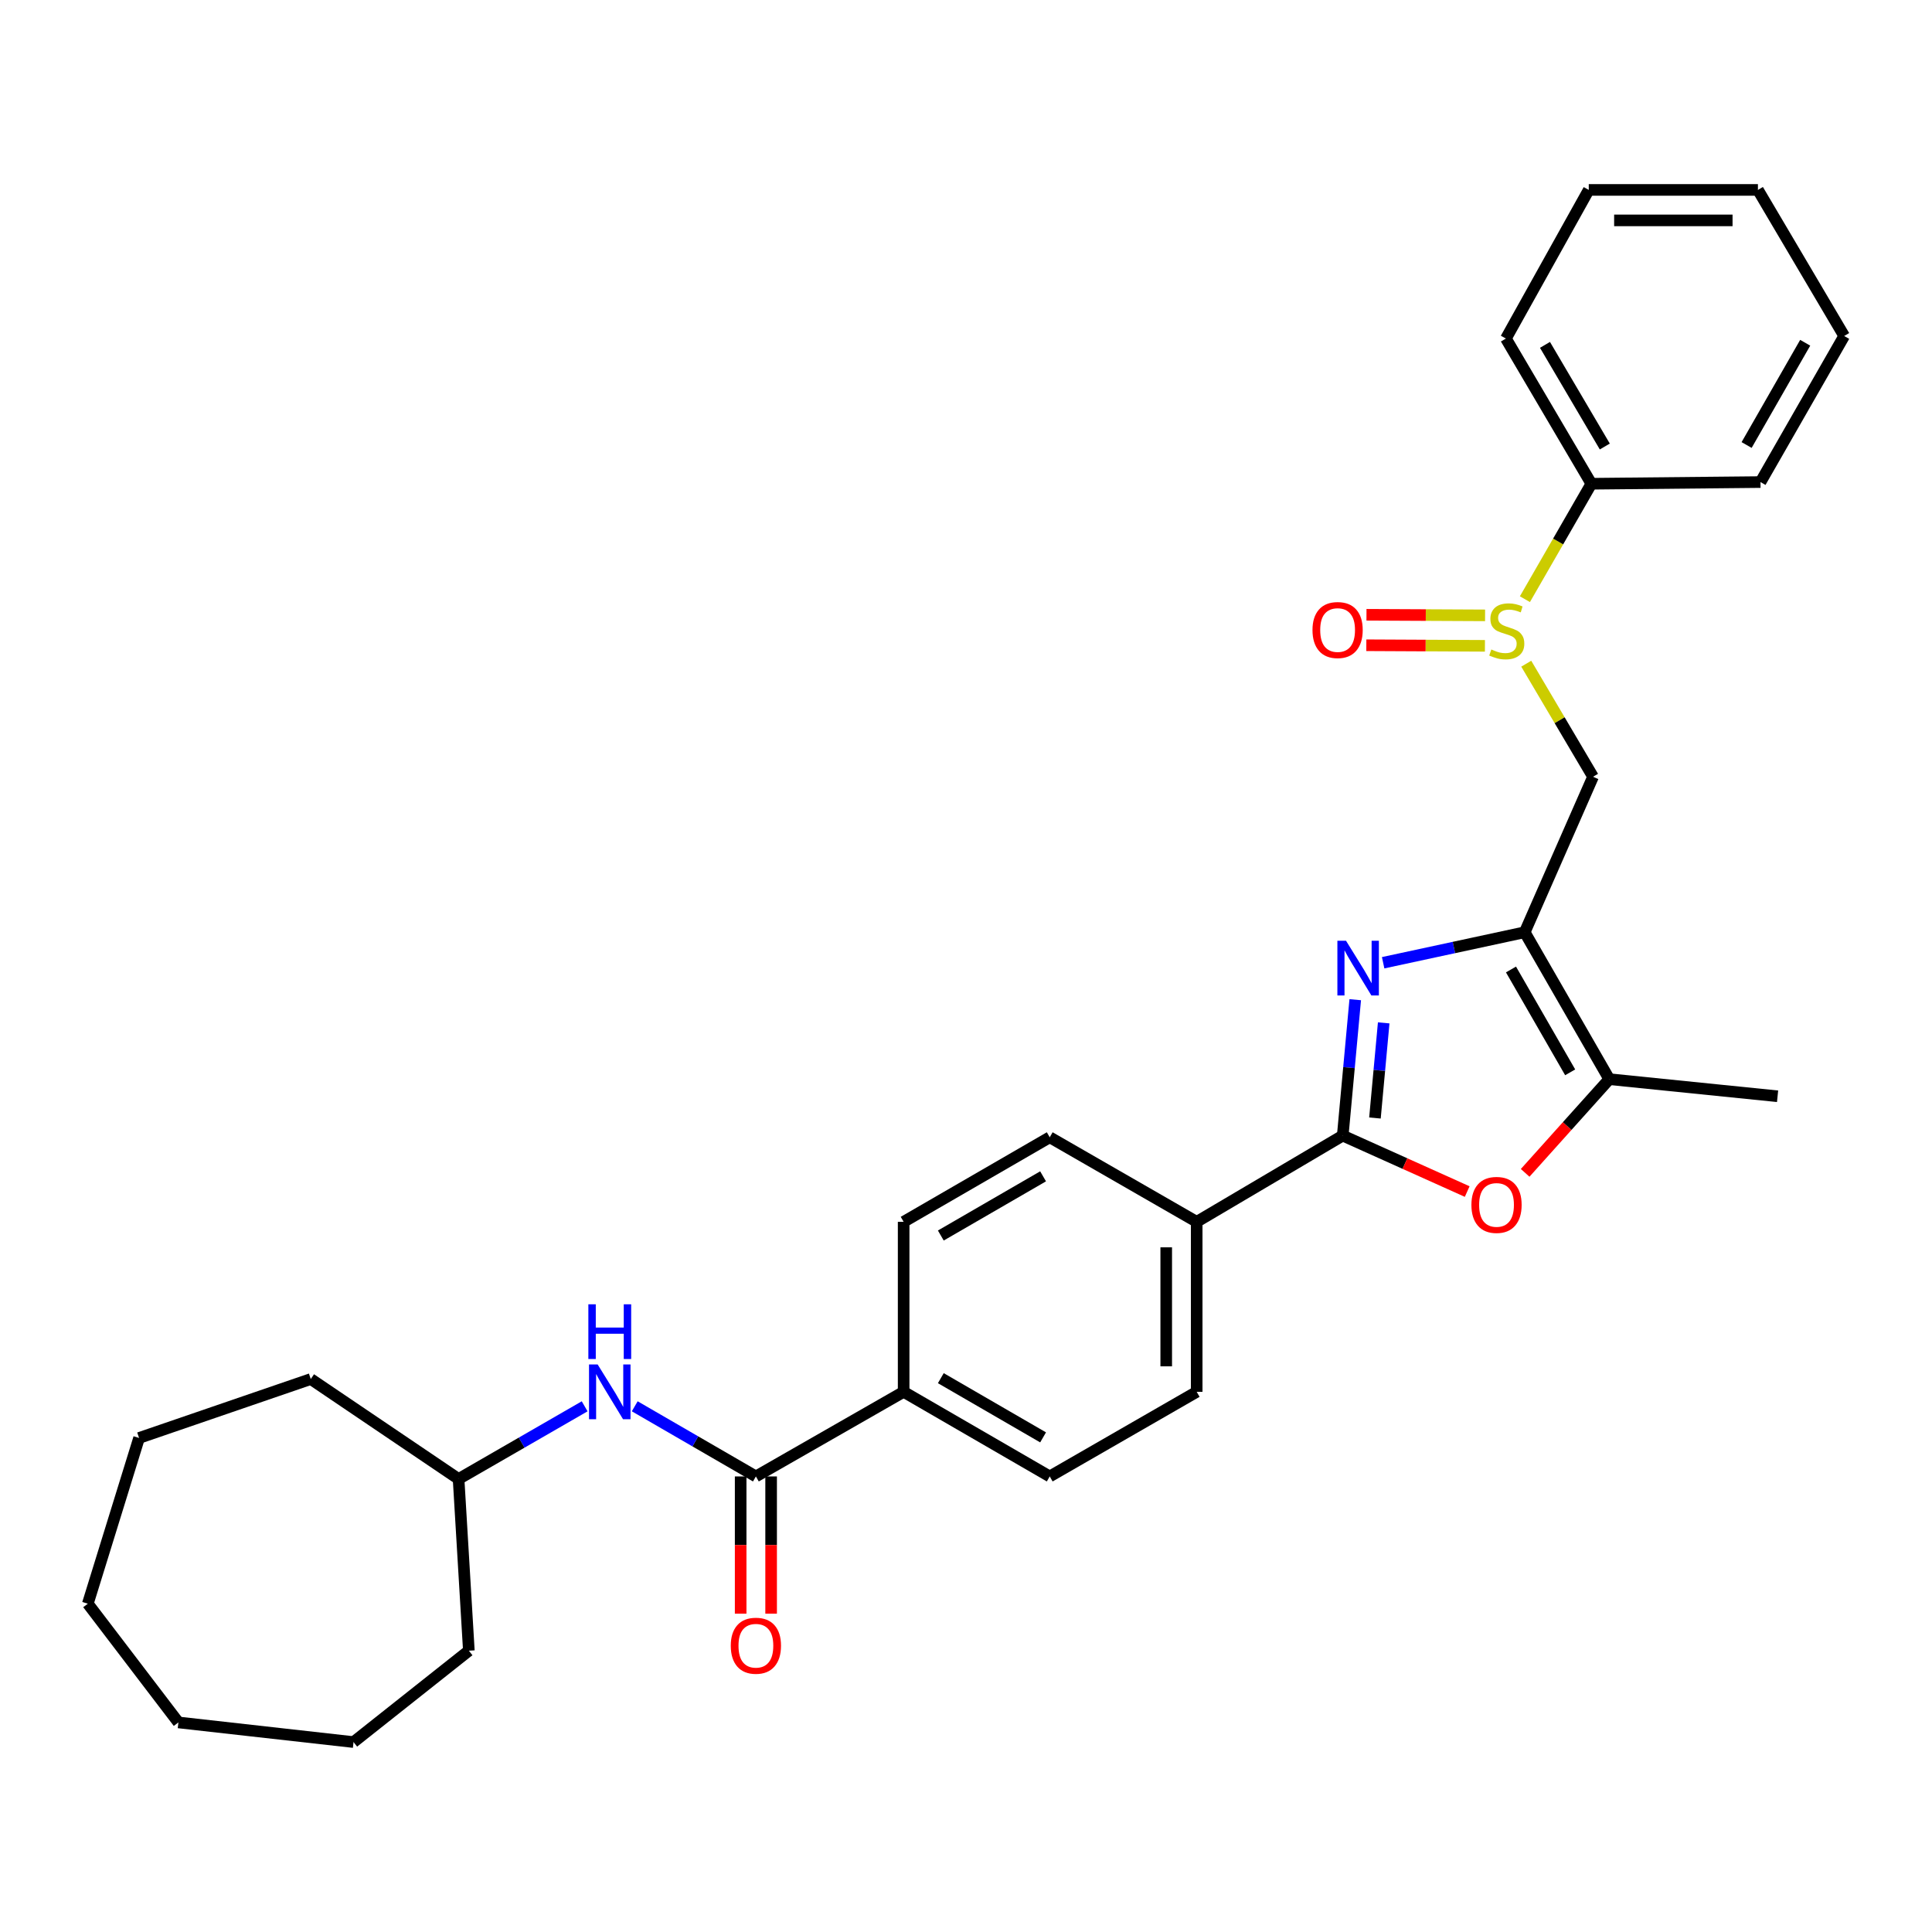 <?xml version='1.0' encoding='iso-8859-1'?>
<svg version='1.1' baseProfile='full'
              xmlns='http://www.w3.org/2000/svg'
                      xmlns:rdkit='http://www.rdkit.org/xml'
                      xmlns:xlink='http://www.w3.org/1999/xlink'
                  xml:space='preserve'
width='1000px' height='1000px' viewBox='0 0 1000 1000'>
<!-- END OF HEADER -->
<rect style='opacity:1.0;fill:#FFFFFF;stroke:none' width='1000' height='1000' x='0' y='0'> </rect>
<path class='bond-0' d='M 715.914,498.315 L 752.551,490.423' style='fill:none;fill-rule:evenodd;stroke:#0000FF;stroke-width:6px;stroke-linecap:butt;stroke-linejoin:miter;stroke-opacity:1' />
<path class='bond-0' d='M 752.551,490.423 L 789.188,482.53' style='fill:none;fill-rule:evenodd;stroke:#000000;stroke-width:6px;stroke-linecap:butt;stroke-linejoin:miter;stroke-opacity:1' />
<path class='bond-1' d='M 701.467,517.44 L 698.232,552.613' style='fill:none;fill-rule:evenodd;stroke:#0000FF;stroke-width:6px;stroke-linecap:butt;stroke-linejoin:miter;stroke-opacity:1' />
<path class='bond-1' d='M 698.232,552.613 L 694.997,587.787' style='fill:none;fill-rule:evenodd;stroke:#000000;stroke-width:6px;stroke-linecap:butt;stroke-linejoin:miter;stroke-opacity:1' />
<path class='bond-1' d='M 716.2,529.436 L 713.936,554.058' style='fill:none;fill-rule:evenodd;stroke:#0000FF;stroke-width:6px;stroke-linecap:butt;stroke-linejoin:miter;stroke-opacity:1' />
<path class='bond-1' d='M 713.936,554.058 L 711.671,578.679' style='fill:none;fill-rule:evenodd;stroke:#000000;stroke-width:6px;stroke-linecap:butt;stroke-linejoin:miter;stroke-opacity:1' />
<path class='bond-3' d='M 789.188,482.53 L 832.95,558.577' style='fill:none;fill-rule:evenodd;stroke:#000000;stroke-width:6px;stroke-linecap:butt;stroke-linejoin:miter;stroke-opacity:1' />
<path class='bond-3' d='M 782.084,501.803 L 812.717,555.036' style='fill:none;fill-rule:evenodd;stroke:#000000;stroke-width:6px;stroke-linecap:butt;stroke-linejoin:miter;stroke-opacity:1' />
<path class='bond-5' d='M 789.188,482.53 L 824.556,402.05' style='fill:none;fill-rule:evenodd;stroke:#000000;stroke-width:6px;stroke-linecap:butt;stroke-linejoin:miter;stroke-opacity:1' />
<path class='bond-2' d='M 694.997,587.787 L 727.208,602.268' style='fill:none;fill-rule:evenodd;stroke:#000000;stroke-width:6px;stroke-linecap:butt;stroke-linejoin:miter;stroke-opacity:1' />
<path class='bond-2' d='M 727.208,602.268 L 759.418,616.75' style='fill:none;fill-rule:evenodd;stroke:#FF0000;stroke-width:6px;stroke-linecap:butt;stroke-linejoin:miter;stroke-opacity:1' />
<path class='bond-8' d='M 694.997,587.787 L 619.406,632.416' style='fill:none;fill-rule:evenodd;stroke:#000000;stroke-width:6px;stroke-linecap:butt;stroke-linejoin:miter;stroke-opacity:1' />
<path class='bond-30' d='M 789.416,607.072 L 811.183,582.825' style='fill:none;fill-rule:evenodd;stroke:#FF0000;stroke-width:6px;stroke-linecap:butt;stroke-linejoin:miter;stroke-opacity:1' />
<path class='bond-30' d='M 811.183,582.825 L 832.95,558.577' style='fill:none;fill-rule:evenodd;stroke:#000000;stroke-width:6px;stroke-linecap:butt;stroke-linejoin:miter;stroke-opacity:1' />
<path class='bond-18' d='M 832.95,558.577 L 920.07,567.426' style='fill:none;fill-rule:evenodd;stroke:#000000;stroke-width:6px;stroke-linecap:butt;stroke-linejoin:miter;stroke-opacity:1' />
<path class='bond-4' d='M 789.987,343.526 L 807.272,372.788' style='fill:none;fill-rule:evenodd;stroke:#CCCC00;stroke-width:6px;stroke-linecap:butt;stroke-linejoin:miter;stroke-opacity:1' />
<path class='bond-4' d='M 807.272,372.788 L 824.556,402.05' style='fill:none;fill-rule:evenodd;stroke:#000000;stroke-width:6px;stroke-linecap:butt;stroke-linejoin:miter;stroke-opacity:1' />
<path class='bond-10' d='M 768.671,318.51 L 737.979,318.36' style='fill:none;fill-rule:evenodd;stroke:#CCCC00;stroke-width:6px;stroke-linecap:butt;stroke-linejoin:miter;stroke-opacity:1' />
<path class='bond-10' d='M 737.979,318.36 L 707.288,318.209' style='fill:none;fill-rule:evenodd;stroke:#FF0000;stroke-width:6px;stroke-linecap:butt;stroke-linejoin:miter;stroke-opacity:1' />
<path class='bond-10' d='M 768.593,334.28 L 737.902,334.13' style='fill:none;fill-rule:evenodd;stroke:#CCCC00;stroke-width:6px;stroke-linecap:butt;stroke-linejoin:miter;stroke-opacity:1' />
<path class='bond-10' d='M 737.902,334.13 L 707.211,333.979' style='fill:none;fill-rule:evenodd;stroke:#FF0000;stroke-width:6px;stroke-linecap:butt;stroke-linejoin:miter;stroke-opacity:1' />
<path class='bond-12' d='M 789.293,310.136 L 806.491,280.261' style='fill:none;fill-rule:evenodd;stroke:#CCCC00;stroke-width:6px;stroke-linecap:butt;stroke-linejoin:miter;stroke-opacity:1' />
<path class='bond-12' d='M 806.491,280.261 L 823.689,250.386' style='fill:none;fill-rule:evenodd;stroke:#000000;stroke-width:6px;stroke-linecap:butt;stroke-linejoin:miter;stroke-opacity:1' />
<path class='bond-6' d='M 391.248,764.201 L 467.724,720.413' style='fill:none;fill-rule:evenodd;stroke:#000000;stroke-width:6px;stroke-linecap:butt;stroke-linejoin:miter;stroke-opacity:1' />
<path class='bond-7' d='M 391.248,764.201 L 359.893,746.048' style='fill:none;fill-rule:evenodd;stroke:#000000;stroke-width:6px;stroke-linecap:butt;stroke-linejoin:miter;stroke-opacity:1' />
<path class='bond-7' d='M 359.893,746.048 L 328.538,727.896' style='fill:none;fill-rule:evenodd;stroke:#0000FF;stroke-width:6px;stroke-linecap:butt;stroke-linejoin:miter;stroke-opacity:1' />
<path class='bond-11' d='M 383.363,764.201 L 383.363,799.717' style='fill:none;fill-rule:evenodd;stroke:#000000;stroke-width:6px;stroke-linecap:butt;stroke-linejoin:miter;stroke-opacity:1' />
<path class='bond-11' d='M 383.363,799.717 L 383.363,835.234' style='fill:none;fill-rule:evenodd;stroke:#FF0000;stroke-width:6px;stroke-linecap:butt;stroke-linejoin:miter;stroke-opacity:1' />
<path class='bond-11' d='M 399.133,764.201 L 399.133,799.717' style='fill:none;fill-rule:evenodd;stroke:#000000;stroke-width:6px;stroke-linecap:butt;stroke-linejoin:miter;stroke-opacity:1' />
<path class='bond-11' d='M 399.133,799.717 L 399.133,835.234' style='fill:none;fill-rule:evenodd;stroke:#FF0000;stroke-width:6px;stroke-linecap:butt;stroke-linejoin:miter;stroke-opacity:1' />
<path class='bond-17' d='M 302.615,727.906 L 269.987,746.715' style='fill:none;fill-rule:evenodd;stroke:#0000FF;stroke-width:6px;stroke-linecap:butt;stroke-linejoin:miter;stroke-opacity:1' />
<path class='bond-17' d='M 269.987,746.715 L 237.359,765.524' style='fill:none;fill-rule:evenodd;stroke:#000000;stroke-width:6px;stroke-linecap:butt;stroke-linejoin:miter;stroke-opacity:1' />
<path class='bond-13' d='M 619.406,632.416 L 619.406,720.413' style='fill:none;fill-rule:evenodd;stroke:#000000;stroke-width:6px;stroke-linecap:butt;stroke-linejoin:miter;stroke-opacity:1' />
<path class='bond-13' d='M 603.636,645.615 L 603.636,707.213' style='fill:none;fill-rule:evenodd;stroke:#000000;stroke-width:6px;stroke-linecap:butt;stroke-linejoin:miter;stroke-opacity:1' />
<path class='bond-14' d='M 619.406,632.416 L 543.341,588.654' style='fill:none;fill-rule:evenodd;stroke:#000000;stroke-width:6px;stroke-linecap:butt;stroke-linejoin:miter;stroke-opacity:1' />
<path class='bond-9' d='M 467.724,720.413 L 467.724,632.416' style='fill:none;fill-rule:evenodd;stroke:#000000;stroke-width:6px;stroke-linecap:butt;stroke-linejoin:miter;stroke-opacity:1' />
<path class='bond-31' d='M 467.724,720.413 L 543.341,764.201' style='fill:none;fill-rule:evenodd;stroke:#000000;stroke-width:6px;stroke-linecap:butt;stroke-linejoin:miter;stroke-opacity:1' />
<path class='bond-31' d='M 486.969,713.334 L 539.901,743.986' style='fill:none;fill-rule:evenodd;stroke:#000000;stroke-width:6px;stroke-linecap:butt;stroke-linejoin:miter;stroke-opacity:1' />
<path class='bond-19' d='M 823.689,250.386 L 779.454,175.233' style='fill:none;fill-rule:evenodd;stroke:#000000;stroke-width:6px;stroke-linecap:butt;stroke-linejoin:miter;stroke-opacity:1' />
<path class='bond-19' d='M 830.644,231.114 L 799.68,178.507' style='fill:none;fill-rule:evenodd;stroke:#000000;stroke-width:6px;stroke-linecap:butt;stroke-linejoin:miter;stroke-opacity:1' />
<path class='bond-20' d='M 823.689,250.386 L 911.23,249.519' style='fill:none;fill-rule:evenodd;stroke:#000000;stroke-width:6px;stroke-linecap:butt;stroke-linejoin:miter;stroke-opacity:1' />
<path class='bond-15' d='M 619.406,720.413 L 543.341,764.201' style='fill:none;fill-rule:evenodd;stroke:#000000;stroke-width:6px;stroke-linecap:butt;stroke-linejoin:miter;stroke-opacity:1' />
<path class='bond-16' d='M 543.341,588.654 L 467.724,632.416' style='fill:none;fill-rule:evenodd;stroke:#000000;stroke-width:6px;stroke-linecap:butt;stroke-linejoin:miter;stroke-opacity:1' />
<path class='bond-16' d='M 539.898,608.867 L 486.966,639.501' style='fill:none;fill-rule:evenodd;stroke:#000000;stroke-width:6px;stroke-linecap:butt;stroke-linejoin:miter;stroke-opacity:1' />
<path class='bond-21' d='M 237.359,765.524 L 160.856,713.789' style='fill:none;fill-rule:evenodd;stroke:#000000;stroke-width:6px;stroke-linecap:butt;stroke-linejoin:miter;stroke-opacity:1' />
<path class='bond-22' d='M 237.359,765.524 L 242.677,854.397' style='fill:none;fill-rule:evenodd;stroke:#000000;stroke-width:6px;stroke-linecap:butt;stroke-linejoin:miter;stroke-opacity:1' />
<path class='bond-24' d='M 779.454,175.233 L 822.34,98.302' style='fill:none;fill-rule:evenodd;stroke:#000000;stroke-width:6px;stroke-linecap:butt;stroke-linejoin:miter;stroke-opacity:1' />
<path class='bond-23' d='M 911.23,249.519 L 954.545,173.91' style='fill:none;fill-rule:evenodd;stroke:#000000;stroke-width:6px;stroke-linecap:butt;stroke-linejoin:miter;stroke-opacity:1' />
<path class='bond-23' d='M 904.044,230.339 L 934.365,177.413' style='fill:none;fill-rule:evenodd;stroke:#000000;stroke-width:6px;stroke-linecap:butt;stroke-linejoin:miter;stroke-opacity:1' />
<path class='bond-25' d='M 160.856,713.789 L 71.992,744.287' style='fill:none;fill-rule:evenodd;stroke:#000000;stroke-width:6px;stroke-linecap:butt;stroke-linejoin:miter;stroke-opacity:1' />
<path class='bond-26' d='M 242.677,854.397 L 182.987,901.698' style='fill:none;fill-rule:evenodd;stroke:#000000;stroke-width:6px;stroke-linecap:butt;stroke-linejoin:miter;stroke-opacity:1' />
<path class='bond-27' d='M 954.545,173.91 L 909.899,98.302' style='fill:none;fill-rule:evenodd;stroke:#000000;stroke-width:6px;stroke-linecap:butt;stroke-linejoin:miter;stroke-opacity:1' />
<path class='bond-32' d='M 822.34,98.302 L 909.899,98.302' style='fill:none;fill-rule:evenodd;stroke:#000000;stroke-width:6px;stroke-linecap:butt;stroke-linejoin:miter;stroke-opacity:1' />
<path class='bond-32' d='M 835.474,114.072 L 896.765,114.072' style='fill:none;fill-rule:evenodd;stroke:#000000;stroke-width:6px;stroke-linecap:butt;stroke-linejoin:miter;stroke-opacity:1' />
<path class='bond-28' d='M 71.992,744.287 L 45.455,830.067' style='fill:none;fill-rule:evenodd;stroke:#000000;stroke-width:6px;stroke-linecap:butt;stroke-linejoin:miter;stroke-opacity:1' />
<path class='bond-29' d='M 182.987,901.698 L 92.335,891.527' style='fill:none;fill-rule:evenodd;stroke:#000000;stroke-width:6px;stroke-linecap:butt;stroke-linejoin:miter;stroke-opacity:1' />
<path class='bond-33' d='M 45.455,830.067 L 92.335,891.527' style='fill:none;fill-rule:evenodd;stroke:#000000;stroke-width:6px;stroke-linecap:butt;stroke-linejoin:miter;stroke-opacity:1' />
<path  class='atom-0' d='M 696.709 486.944
L 705.989 501.944
Q 706.909 503.424, 708.389 506.104
Q 709.869 508.784, 709.949 508.944
L 709.949 486.944
L 713.709 486.944
L 713.709 515.264
L 709.829 515.264
L 699.869 498.864
Q 698.709 496.944, 697.469 494.744
Q 696.269 492.544, 695.909 491.864
L 695.909 515.264
L 692.229 515.264
L 692.229 486.944
L 696.709 486.944
' fill='#0000FF'/>
<path  class='atom-3' d='M 761.6 623.656
Q 761.6 616.856, 764.96 613.056
Q 768.32 609.256, 774.6 609.256
Q 780.88 609.256, 784.24 613.056
Q 787.6 616.856, 787.6 623.656
Q 787.6 630.536, 784.2 634.456
Q 780.8 638.336, 774.6 638.336
Q 768.36 638.336, 764.96 634.456
Q 761.6 630.576, 761.6 623.656
M 774.6 635.136
Q 778.92 635.136, 781.24 632.256
Q 783.6 629.336, 783.6 623.656
Q 783.6 618.096, 781.24 615.296
Q 778.92 612.456, 774.6 612.456
Q 770.28 612.456, 767.92 615.256
Q 765.6 618.056, 765.6 623.656
Q 765.6 629.376, 767.92 632.256
Q 770.28 635.136, 774.6 635.136
' fill='#FF0000'/>
<path  class='atom-5' d='M 771.901 336.171
Q 772.221 336.291, 773.541 336.851
Q 774.861 337.411, 776.301 337.771
Q 777.781 338.091, 779.221 338.091
Q 781.901 338.091, 783.461 336.811
Q 785.021 335.491, 785.021 333.211
Q 785.021 331.651, 784.221 330.691
Q 783.461 329.731, 782.261 329.211
Q 781.061 328.691, 779.061 328.091
Q 776.541 327.331, 775.021 326.611
Q 773.541 325.891, 772.461 324.371
Q 771.421 322.851, 771.421 320.291
Q 771.421 316.731, 773.821 314.531
Q 776.261 312.331, 781.061 312.331
Q 784.341 312.331, 788.061 313.891
L 787.141 316.971
Q 783.741 315.571, 781.181 315.571
Q 778.421 315.571, 776.901 316.731
Q 775.381 317.851, 775.421 319.811
Q 775.421 321.331, 776.181 322.251
Q 776.981 323.171, 778.101 323.691
Q 779.261 324.211, 781.181 324.811
Q 783.741 325.611, 785.261 326.411
Q 786.781 327.211, 787.861 328.851
Q 788.981 330.451, 788.981 333.211
Q 788.981 337.131, 786.341 339.251
Q 783.741 341.331, 779.381 341.331
Q 776.861 341.331, 774.941 340.771
Q 773.061 340.251, 770.821 339.331
L 771.901 336.171
' fill='#CCCC00'/>
<path  class='atom-8' d='M 309.353 706.253
L 318.633 721.253
Q 319.553 722.733, 321.033 725.413
Q 322.513 728.093, 322.593 728.253
L 322.593 706.253
L 326.353 706.253
L 326.353 734.573
L 322.473 734.573
L 312.513 718.173
Q 311.353 716.253, 310.113 714.053
Q 308.913 711.853, 308.553 711.173
L 308.553 734.573
L 304.873 734.573
L 304.873 706.253
L 309.353 706.253
' fill='#0000FF'/>
<path  class='atom-8' d='M 304.533 675.101
L 308.373 675.101
L 308.373 687.141
L 322.853 687.141
L 322.853 675.101
L 326.693 675.101
L 326.693 703.421
L 322.853 703.421
L 322.853 690.341
L 308.373 690.341
L 308.373 703.421
L 304.533 703.421
L 304.533 675.101
' fill='#0000FF'/>
<path  class='atom-11' d='M 679.342 326.101
Q 679.342 319.301, 682.702 315.501
Q 686.062 311.701, 692.342 311.701
Q 698.622 311.701, 701.982 315.501
Q 705.342 319.301, 705.342 326.101
Q 705.342 332.981, 701.942 336.901
Q 698.542 340.781, 692.342 340.781
Q 686.102 340.781, 682.702 336.901
Q 679.342 333.021, 679.342 326.101
M 692.342 337.581
Q 696.662 337.581, 698.982 334.701
Q 701.342 331.781, 701.342 326.101
Q 701.342 320.541, 698.982 317.741
Q 696.662 314.901, 692.342 314.901
Q 688.022 314.901, 685.662 317.701
Q 683.342 320.501, 683.342 326.101
Q 683.342 331.821, 685.662 334.701
Q 688.022 337.581, 692.342 337.581
' fill='#FF0000'/>
<path  class='atom-12' d='M 378.248 851.822
Q 378.248 845.022, 381.608 841.222
Q 384.968 837.422, 391.248 837.422
Q 397.528 837.422, 400.888 841.222
Q 404.248 845.022, 404.248 851.822
Q 404.248 858.702, 400.848 862.622
Q 397.448 866.502, 391.248 866.502
Q 385.008 866.502, 381.608 862.622
Q 378.248 858.742, 378.248 851.822
M 391.248 863.302
Q 395.568 863.302, 397.888 860.422
Q 400.248 857.502, 400.248 851.822
Q 400.248 846.262, 397.888 843.462
Q 395.568 840.622, 391.248 840.622
Q 386.928 840.622, 384.568 843.422
Q 382.248 846.222, 382.248 851.822
Q 382.248 857.542, 384.568 860.422
Q 386.928 863.302, 391.248 863.302
' fill='#FF0000'/>
</svg>
